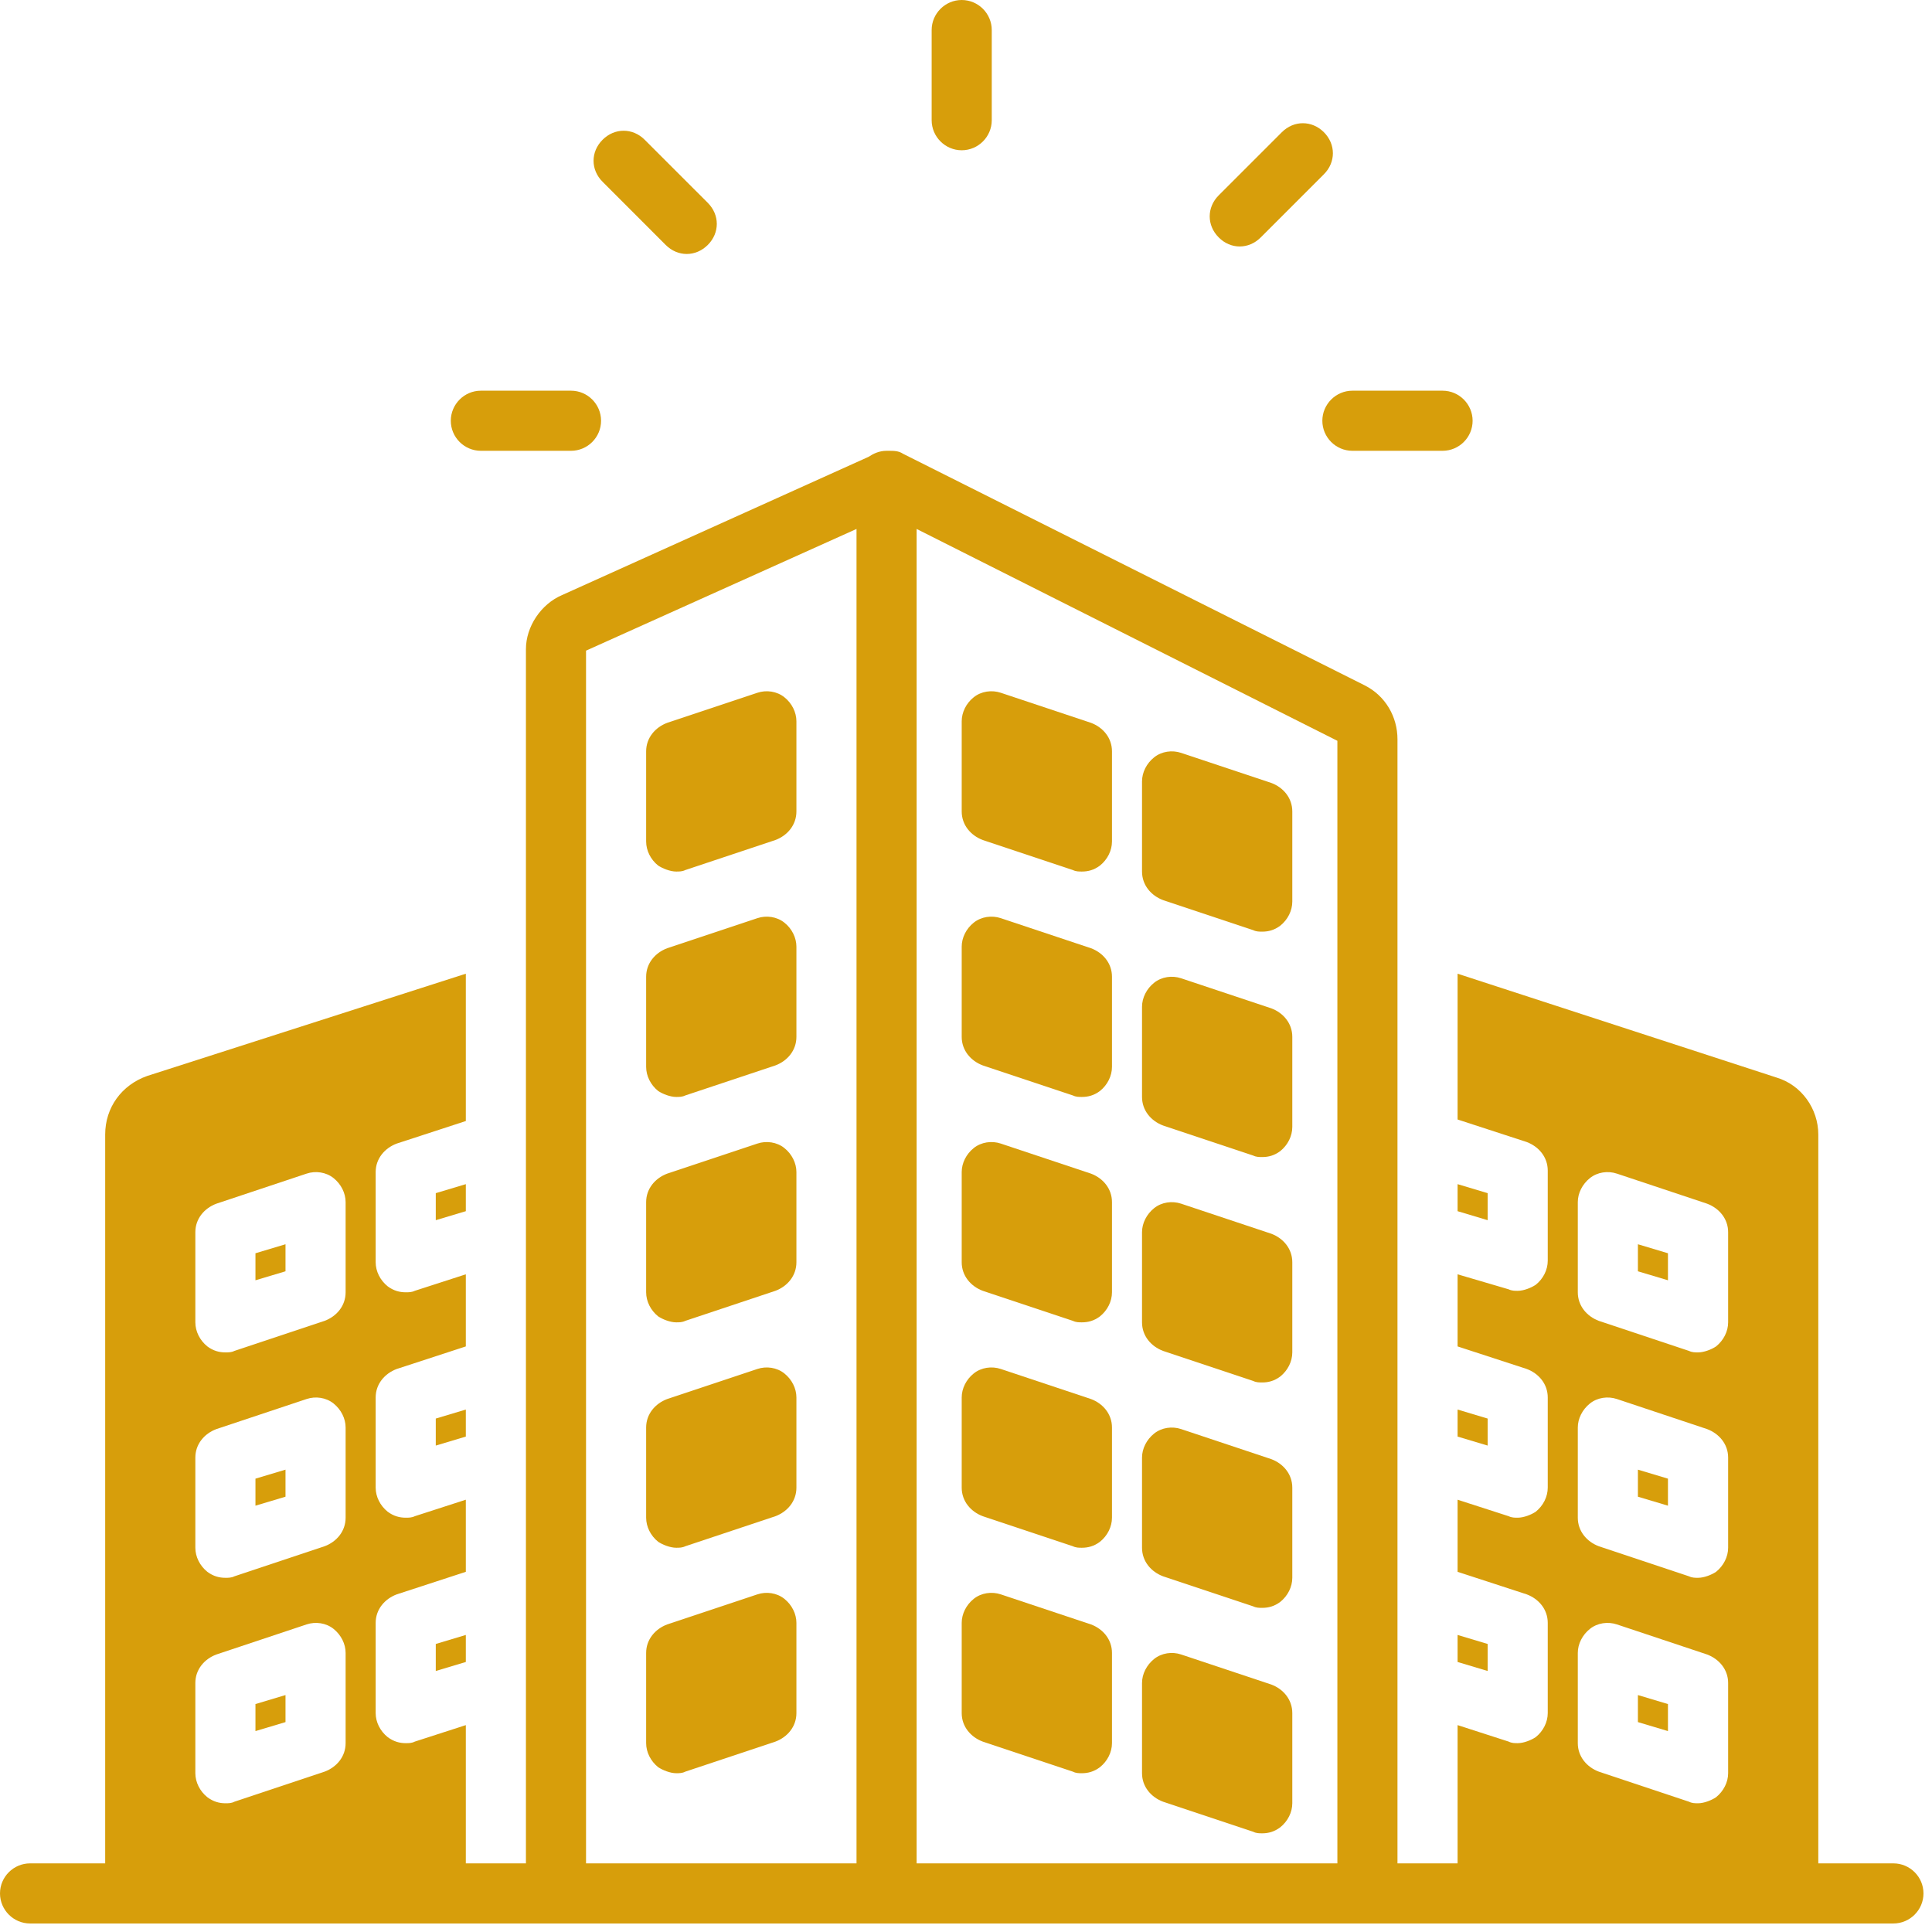 <svg xmlns="http://www.w3.org/2000/svg" xmlns:xlink="http://www.w3.org/1999/xlink" width="150" zoomAndPan="magnify" viewBox="0 0 112.5 112.5" height="150" preserveAspectRatio="xMidYMid meet" version="1.2"><defs><clipPath id="816f75d953"><path d="M 0 26 L 112.004 26 L 112.004 112.004 L 0 112.004 Z M 0 26 "/></clipPath></defs><g id="35d6aec2a9"><path style=" stroke:none;fill-rule:nonzero;fill:#d79e0b;fill-opacity:1;" d="M 63.527 68.34 L 58.277 66.59 C 57.75 66.414 57.137 66.5 56.699 66.852 C 56.262 67.203 56 67.727 56 68.25 L 56 73.5 C 56 74.289 56.527 74.902 57.227 75.164 L 62.477 76.914 C 62.652 77 62.828 77 63 77 C 63.352 77 63.703 76.914 64.051 76.652 C 64.488 76.301 64.75 75.777 64.75 75.25 L 64.75 70 C 64.75 69.215 64.227 68.602 63.527 68.34 Z M 63.527 68.34 "/><path style=" stroke:none;fill-rule:nonzero;fill:#d79e0b;fill-opacity:1;" d="M 74.027 71.84 L 68.777 70.09 C 68.25 69.914 67.641 70 67.203 70.352 C 66.766 70.703 66.5 71.227 66.5 71.75 L 66.5 77 C 66.5 77.789 67.027 78.402 67.727 78.664 L 72.977 80.414 C 73.152 80.5 73.328 80.5 73.5 80.5 C 73.852 80.5 74.203 80.414 74.551 80.152 C 74.988 79.801 75.25 79.277 75.25 78.75 L 75.25 73.5 C 75.25 72.715 74.727 72.102 74.027 71.84 Z M 74.027 71.84 "/><path style=" stroke:none;fill-rule:nonzero;fill:#d79e0b;fill-opacity:1;" d="M 63.527 55.215 L 58.277 53.465 C 57.75 53.289 57.137 53.375 56.699 53.727 C 56.262 54.074 56 54.602 56 55.125 L 56 60.375 C 56 61.164 56.527 61.777 57.227 62.039 L 62.477 63.789 C 62.652 63.875 62.828 63.875 63 63.875 C 63.352 63.875 63.703 63.789 64.051 63.527 C 64.488 63.176 64.75 62.652 64.75 62.125 L 64.75 56.875 C 64.75 56.09 64.227 55.477 63.527 55.215 Z M 63.527 55.215 "/><path style=" stroke:none;fill-rule:nonzero;fill:#d79e0b;fill-opacity:1;" d="M 74.027 58.715 L 68.777 56.965 C 68.25 56.789 67.641 56.875 67.203 57.227 C 66.766 57.574 66.5 58.102 66.5 58.625 L 66.5 63.875 C 66.5 64.664 67.027 65.277 67.727 65.539 L 72.977 67.289 C 73.152 67.375 73.328 67.375 73.5 67.375 C 73.852 67.375 74.203 67.289 74.551 67.027 C 74.988 66.676 75.25 66.152 75.25 65.625 L 75.25 60.375 C 75.25 59.59 74.727 58.977 74.027 58.715 Z M 74.027 58.715 "/><path style=" stroke:none;fill-rule:nonzero;fill:#d79e0b;fill-opacity:1;" d="M 63.527 42.09 L 58.277 40.34 C 57.75 40.164 57.137 40.25 56.699 40.602 C 56.262 40.949 56 41.477 56 42 L 56 47.25 C 56 48.039 56.527 48.652 57.227 48.914 L 62.477 50.664 C 62.652 50.75 62.828 50.75 63 50.75 C 63.352 50.75 63.703 50.664 64.051 50.402 C 64.488 50.051 64.75 49.527 64.75 49 L 64.75 43.75 C 64.75 42.965 64.227 42.352 63.527 42.09 Z M 63.527 42.09 "/><path style=" stroke:none;fill-rule:nonzero;fill:#d79e0b;fill-opacity:1;" d="M 74.027 45.59 L 68.777 43.84 C 68.25 43.664 67.641 43.75 67.203 44.102 C 66.766 44.449 66.5 44.977 66.5 45.5 L 66.5 50.75 C 66.5 51.539 67.027 52.152 67.727 52.414 L 72.977 54.164 C 73.152 54.25 73.328 54.25 73.5 54.25 C 73.852 54.25 74.203 54.164 74.551 53.902 C 74.988 53.551 75.25 53.027 75.25 52.5 L 75.25 47.25 C 75.25 46.465 74.727 45.852 74.027 45.59 Z M 74.027 45.59 "/><path style=" stroke:none;fill-rule:nonzero;fill:#d79e0b;fill-opacity:1;" d="M 63.527 94.59 L 58.277 92.84 C 57.75 92.664 57.137 92.75 56.699 93.102 C 56.262 93.453 56 93.977 56 94.5 L 56 99.754 C 56 100.539 56.527 101.152 57.227 101.414 L 62.477 103.164 C 62.652 103.254 62.828 103.254 63 103.254 C 63.352 103.254 63.703 103.164 64.051 102.902 C 64.488 102.551 64.75 102.027 64.75 101.504 L 64.75 96.25 C 64.75 95.465 64.227 94.852 63.527 94.59 Z M 63.527 94.59 "/><path style=" stroke:none;fill-rule:nonzero;fill:#d79e0b;fill-opacity:1;" d="M 74.027 98.09 L 68.777 96.34 C 68.25 96.164 67.641 96.25 67.203 96.602 C 66.766 96.953 66.5 97.477 66.5 98 L 66.5 103.254 C 66.5 104.039 67.027 104.652 67.727 104.914 L 72.977 106.664 C 73.152 106.754 73.328 106.754 73.5 106.754 C 73.852 106.754 74.203 106.664 74.551 106.402 C 74.988 106.051 75.25 105.527 75.25 105.004 L 75.25 99.754 C 75.25 98.965 74.727 98.352 74.027 98.09 Z M 74.027 98.09 "/><path style=" stroke:none;fill-rule:nonzero;fill:#d79e0b;fill-opacity:1;" d="M 63.527 81.465 L 58.277 79.715 C 57.75 79.539 57.137 79.625 56.699 79.977 C 56.262 80.328 56 80.852 56 81.375 L 56 86.625 C 56 87.414 56.527 88.027 57.227 88.289 L 62.477 90.039 C 62.652 90.125 62.828 90.125 63 90.125 C 63.352 90.125 63.703 90.039 64.051 89.777 C 64.488 89.426 64.75 88.902 64.75 88.375 L 64.75 83.125 C 64.75 82.34 64.227 81.727 63.527 81.465 Z M 63.527 81.465 "/><path style=" stroke:none;fill-rule:nonzero;fill:#d79e0b;fill-opacity:1;" d="M 74.027 84.965 L 68.777 83.215 C 68.25 83.039 67.641 83.125 67.203 83.477 C 66.766 83.828 66.5 84.352 66.5 84.875 L 66.5 90.125 C 66.5 90.914 67.027 91.527 67.727 91.789 L 72.977 93.539 C 73.152 93.625 73.328 93.625 73.5 93.625 C 73.852 93.625 74.203 93.539 74.551 93.277 C 74.988 92.926 75.25 92.402 75.25 91.875 L 75.25 86.625 C 75.25 85.84 74.727 85.227 74.027 84.965 Z M 74.027 84.965 "/><path style=" stroke:none;fill-rule:nonzero;fill:#d79e0b;fill-opacity:1;" d="M 45.676 66.852 C 45.238 66.5 44.625 66.414 44.102 66.59 L 38.852 68.34 C 38.152 68.602 37.625 69.215 37.625 70 L 37.625 75.25 C 37.625 75.777 37.887 76.301 38.324 76.652 C 38.59 76.828 39.027 77 39.375 77 C 39.551 77 39.727 77 39.902 76.914 L 45.152 75.164 C 45.852 74.902 46.375 74.289 46.375 73.5 L 46.375 68.25 C 46.375 67.727 46.113 67.203 45.676 66.852 Z M 45.676 66.852 "/><path style=" stroke:none;fill-rule:nonzero;fill:#d79e0b;fill-opacity:1;" d="M 45.676 53.727 C 45.238 53.375 44.625 53.289 44.102 53.465 L 38.852 55.215 C 38.152 55.477 37.625 56.09 37.625 56.875 L 37.625 62.125 C 37.625 62.652 37.887 63.176 38.324 63.527 C 38.59 63.703 39.027 63.875 39.375 63.875 C 39.551 63.875 39.727 63.875 39.902 63.789 L 45.152 62.039 C 45.852 61.777 46.375 61.164 46.375 60.375 L 46.375 55.125 C 46.375 54.602 46.113 54.074 45.676 53.727 Z M 45.676 53.727 "/><path style=" stroke:none;fill-rule:nonzero;fill:#d79e0b;fill-opacity:1;" d="M 45.676 40.602 C 45.238 40.25 44.625 40.164 44.102 40.34 L 38.852 42.09 C 38.152 42.352 37.625 42.965 37.625 43.75 L 37.625 49 C 37.625 49.527 37.887 50.051 38.324 50.402 C 38.59 50.574 39.027 50.75 39.375 50.75 C 39.551 50.75 39.727 50.75 39.902 50.664 L 45.152 48.914 C 45.852 48.652 46.375 48.039 46.375 47.25 L 46.375 42 C 46.375 41.477 46.113 40.949 45.676 40.602 Z M 45.676 40.602 "/><path style=" stroke:none;fill-rule:nonzero;fill:#d79e0b;fill-opacity:1;" d="M 45.676 93.102 C 45.238 92.75 44.625 92.664 44.102 92.84 L 38.852 94.59 C 38.152 94.852 37.625 95.465 37.625 96.25 L 37.625 101.504 C 37.625 102.027 37.887 102.551 38.324 102.902 C 38.59 103.078 39.027 103.254 39.375 103.254 C 39.551 103.254 39.727 103.254 39.902 103.164 L 45.152 101.414 C 45.852 101.152 46.375 100.539 46.375 99.754 L 46.375 94.5 C 46.375 93.977 46.113 93.453 45.676 93.102 Z M 45.676 93.102 "/><path style=" stroke:none;fill-rule:nonzero;fill:#d79e0b;fill-opacity:1;" d="M 45.676 79.977 C 45.238 79.625 44.625 79.539 44.102 79.715 L 38.852 81.465 C 38.152 81.727 37.625 82.34 37.625 83.125 L 37.625 88.375 C 37.625 88.902 37.887 89.426 38.324 89.777 C 38.59 89.953 39.027 90.125 39.375 90.125 C 39.551 90.125 39.727 90.125 39.902 90.039 L 45.152 88.289 C 45.852 88.027 46.375 87.414 46.375 86.625 L 46.375 81.375 C 46.375 80.852 46.113 80.328 45.676 79.977 Z M 45.676 79.977 "/><g clip-rule="nonzero" clip-path="url(#816f75d953)"><path style=" stroke:none;fill-rule:nonzero;fill:#d79e0b;fill-opacity:1;" d="M 110.254 108.504 L 105.879 108.504 L 105.879 66.062 C 105.879 64.578 104.914 63.176 103.426 62.738 L 84.875 56.699 L 84.875 65.188 L 88.902 66.5 C 89.602 66.766 90.125 67.375 90.125 68.164 L 90.125 73.414 C 90.125 73.938 89.863 74.465 89.426 74.812 C 89.164 74.988 88.727 75.164 88.375 75.164 C 88.203 75.164 88.027 75.164 87.852 75.078 L 84.875 74.203 L 84.875 78.402 L 88.902 79.715 C 89.602 79.977 90.125 80.59 90.125 81.375 L 90.125 86.625 C 90.125 87.152 89.863 87.676 89.426 88.027 C 89.164 88.203 88.727 88.375 88.375 88.375 C 88.203 88.375 88.027 88.375 87.852 88.289 L 84.875 87.328 L 84.875 91.527 L 88.902 92.84 C 89.602 93.102 90.125 93.715 90.125 94.5 L 90.125 99.754 C 90.125 100.277 89.863 100.801 89.426 101.152 C 89.164 101.328 88.727 101.504 88.375 101.504 C 88.203 101.504 88.027 101.504 87.852 101.414 L 84.875 100.453 L 84.875 108.504 L 81.375 108.504 L 81.375 43.051 C 81.375 41.738 80.676 40.512 79.453 39.902 L 52.59 26.426 C 52.324 26.25 52.062 26.25 51.715 26.25 C 51.715 26.25 51.625 26.25 51.625 26.25 C 51.188 26.25 50.84 26.426 50.574 26.602 L 32.727 34.652 C 31.5 35.176 30.625 36.488 30.625 37.801 L 30.625 108.504 L 27.125 108.504 L 27.125 100.453 L 24.152 101.414 C 23.977 101.504 23.801 101.504 23.625 101.504 C 23.277 101.504 22.926 101.414 22.574 101.152 C 22.137 100.801 21.875 100.277 21.875 99.754 L 21.875 94.5 C 21.875 93.715 22.402 93.102 23.102 92.84 L 27.125 91.527 L 27.125 87.328 L 24.152 88.289 C 23.977 88.375 23.801 88.375 23.625 88.375 C 23.277 88.375 22.926 88.289 22.574 88.027 C 22.137 87.676 21.875 87.152 21.875 86.625 L 21.875 81.375 C 21.875 80.59 22.402 79.977 23.102 79.715 L 27.125 78.402 L 27.125 74.203 L 24.152 75.164 C 23.977 75.25 23.801 75.25 23.625 75.25 C 23.277 75.25 22.926 75.164 22.574 74.902 C 22.137 74.551 21.875 74.027 21.875 73.5 L 21.875 68.25 C 21.875 67.465 22.402 66.852 23.102 66.59 L 27.125 65.277 L 27.125 56.699 L 8.574 62.652 C 7.086 63.176 6.125 64.488 6.125 66.062 L 6.125 108.504 L 1.75 108.504 C 0.789 108.504 0 109.289 0 110.254 C 0 111.215 0.789 112.004 1.75 112.004 L 110.254 112.004 C 111.215 112.004 112.004 111.215 112.004 110.254 C 112.004 109.289 111.215 108.504 110.254 108.504 Z M 91.875 70 C 91.875 69.477 92.141 68.953 92.578 68.602 C 93.016 68.25 93.625 68.164 94.152 68.34 L 99.402 70.09 C 100.102 70.352 100.629 70.965 100.629 71.75 L 100.629 77 C 100.629 77.527 100.363 78.051 99.926 78.402 C 99.664 78.578 99.227 78.75 98.879 78.75 C 98.703 78.75 98.527 78.75 98.352 78.664 L 93.102 76.914 C 92.402 76.652 91.875 76.039 91.875 75.25 Z M 91.875 83.125 C 91.875 82.602 92.141 82.078 92.578 81.727 C 93.016 81.375 93.625 81.289 94.152 81.465 L 99.402 83.215 C 100.102 83.477 100.629 84.09 100.629 84.875 L 100.629 90.125 C 100.629 90.652 100.363 91.176 99.926 91.527 C 99.664 91.703 99.227 91.875 98.879 91.875 C 98.703 91.875 98.527 91.875 98.352 91.789 L 93.102 90.039 C 92.402 89.777 91.875 89.164 91.875 88.375 Z M 91.875 96.25 C 91.875 95.727 92.141 95.203 92.578 94.852 C 93.016 94.5 93.625 94.414 94.152 94.59 L 99.402 96.34 C 100.102 96.602 100.629 97.215 100.629 98 L 100.629 103.254 C 100.629 103.777 100.363 104.301 99.926 104.652 C 99.664 104.828 99.227 105.004 98.879 105.004 C 98.703 105.004 98.527 105.004 98.352 104.914 L 93.102 103.164 C 92.402 102.902 91.875 102.289 91.875 101.504 Z M 11.375 71.75 C 11.375 70.965 11.898 70.352 12.602 70.09 L 17.852 68.34 C 18.375 68.164 18.988 68.25 19.426 68.602 C 19.863 68.953 20.125 69.477 20.125 70 L 20.125 75.25 C 20.125 76.039 19.602 76.652 18.898 76.914 L 13.648 78.664 C 13.477 78.75 13.301 78.75 13.125 78.75 C 12.773 78.75 12.426 78.664 12.074 78.402 C 11.637 78.051 11.375 77.527 11.375 77 Z M 11.375 84.875 C 11.375 84.09 11.898 83.477 12.602 83.215 L 17.852 81.465 C 18.375 81.289 18.988 81.375 19.426 81.727 C 19.863 82.078 20.125 82.602 20.125 83.125 L 20.125 88.375 C 20.125 89.164 19.602 89.777 18.898 90.039 L 13.648 91.789 C 13.477 91.875 13.301 91.875 13.125 91.875 C 12.773 91.875 12.426 91.789 12.074 91.527 C 11.637 91.176 11.375 90.652 11.375 90.125 Z M 11.375 98 C 11.375 97.215 11.898 96.602 12.602 96.34 L 17.852 94.59 C 18.375 94.414 18.988 94.5 19.426 94.852 C 19.863 95.203 20.125 95.727 20.125 96.25 L 20.125 101.504 C 20.125 102.289 19.602 102.902 18.898 103.164 L 13.648 104.914 C 13.477 105.004 13.301 105.004 13.125 105.004 C 12.773 105.004 12.426 104.914 12.074 104.652 C 11.637 104.301 11.375 103.777 11.375 103.254 Z M 34.125 37.887 L 49.875 30.801 L 49.875 108.504 L 34.125 108.504 Z M 53.375 108.504 L 53.375 30.801 L 77.875 43.137 L 77.875 108.504 Z M 53.375 108.504 "/></g><path style=" stroke:none;fill-rule:nonzero;fill:#d79e0b;fill-opacity:1;" d="M 56 8.75 C 56.965 8.75 57.75 7.961 57.75 7 L 57.75 1.75 C 57.75 0.789 56.965 0 56 0 C 55.039 0 54.25 0.789 54.25 1.75 L 54.25 7 C 54.25 7.961 55.039 8.75 56 8.75 Z M 56 8.75 "/><path style=" stroke:none;fill-rule:nonzero;fill:#d79e0b;fill-opacity:1;" d="M 72.188 14.352 C 72.625 14.352 73.062 14.176 73.414 13.824 L 77.09 10.148 C 77.789 9.449 77.789 8.398 77.09 7.699 C 76.391 7 75.34 7 74.641 7.699 L 70.965 11.375 C 70.266 12.074 70.266 13.125 70.965 13.824 C 71.312 14.176 71.75 14.352 72.188 14.352 Z M 72.188 14.352 "/><path style=" stroke:none;fill-rule:nonzero;fill:#d79e0b;fill-opacity:1;" d="M 77 24.5 C 77 25.465 77.789 26.25 78.75 26.25 L 84 26.25 C 84.965 26.25 85.75 25.465 85.75 24.5 C 85.75 23.539 84.965 22.75 84 22.75 L 78.75 22.75 C 77.789 22.75 77 23.539 77 24.5 Z M 77 24.5 "/><path style=" stroke:none;fill-rule:nonzero;fill:#d79e0b;fill-opacity:1;" d="M 28 26.25 L 33.25 26.25 C 34.215 26.25 35 25.465 35 24.5 C 35 23.539 34.215 22.75 33.25 22.75 L 28 22.75 C 27.039 22.75 26.25 23.539 26.25 24.5 C 26.25 25.465 27.039 26.25 28 26.25 Z M 28 26.25 "/><path style=" stroke:none;fill-rule:nonzero;fill:#d79e0b;fill-opacity:1;" d="M 38.762 14.262 C 39.113 14.613 39.551 14.789 39.988 14.789 C 40.426 14.789 40.863 14.613 41.215 14.262 C 41.914 13.562 41.914 12.512 41.215 11.812 L 37.539 8.137 C 36.84 7.438 35.789 7.438 35.09 8.137 C 34.387 8.836 34.387 9.887 35.09 10.586 Z M 38.762 14.262 "/><path style=" stroke:none;fill-rule:nonzero;fill:#d79e0b;fill-opacity:1;" d="M 16.625 98.703 L 14.875 99.227 L 14.875 100.801 L 16.625 100.277 Z M 16.625 98.703 "/><path style=" stroke:none;fill-rule:nonzero;fill:#d79e0b;fill-opacity:1;" d="M 27.125 70.527 L 27.125 68.953 L 25.375 69.477 L 25.375 71.051 Z M 27.125 70.527 "/><path style=" stroke:none;fill-rule:nonzero;fill:#d79e0b;fill-opacity:1;" d="M 16.625 85.578 L 14.875 86.102 L 14.875 87.676 L 16.625 87.152 Z M 16.625 85.578 "/><path style=" stroke:none;fill-rule:nonzero;fill:#d79e0b;fill-opacity:1;" d="M 27.125 83.652 L 27.125 82.078 L 25.375 82.602 L 25.375 84.176 Z M 27.125 83.652 "/><path style=" stroke:none;fill-rule:nonzero;fill:#d79e0b;fill-opacity:1;" d="M 16.625 72.453 L 14.875 72.977 L 14.875 74.551 L 16.625 74.027 Z M 16.625 72.453 "/><path style=" stroke:none;fill-rule:nonzero;fill:#d79e0b;fill-opacity:1;" d="M 27.125 96.777 L 27.125 95.203 L 25.375 95.727 L 25.375 97.301 Z M 27.125 96.777 "/><path style=" stroke:none;fill-rule:nonzero;fill:#d79e0b;fill-opacity:1;" d="M 97.125 86.102 L 95.375 85.578 L 95.375 87.152 L 97.125 87.676 Z M 97.125 86.102 "/><path style=" stroke:none;fill-rule:nonzero;fill:#d79e0b;fill-opacity:1;" d="M 97.125 99.227 L 95.375 98.703 L 95.375 100.277 L 97.125 100.801 Z M 97.125 99.227 "/><path style=" stroke:none;fill-rule:nonzero;fill:#d79e0b;fill-opacity:1;" d="M 86.625 95.727 L 84.875 95.203 L 84.875 96.777 L 86.625 97.301 Z M 86.625 95.727 "/><path style=" stroke:none;fill-rule:nonzero;fill:#d79e0b;fill-opacity:1;" d="M 86.625 82.602 L 84.875 82.078 L 84.875 83.652 L 86.625 84.176 Z M 86.625 82.602 "/><path style=" stroke:none;fill-rule:nonzero;fill:#d79e0b;fill-opacity:1;" d="M 97.125 72.977 L 95.375 72.453 L 95.375 74.027 L 97.125 74.551 Z M 97.125 72.977 "/><path style=" stroke:none;fill-rule:nonzero;fill:#d79e0b;fill-opacity:1;" d="M 86.625 69.477 L 84.875 68.953 L 84.875 70.527 L 86.625 71.051 Z M 86.625 69.477 "/></g></svg>